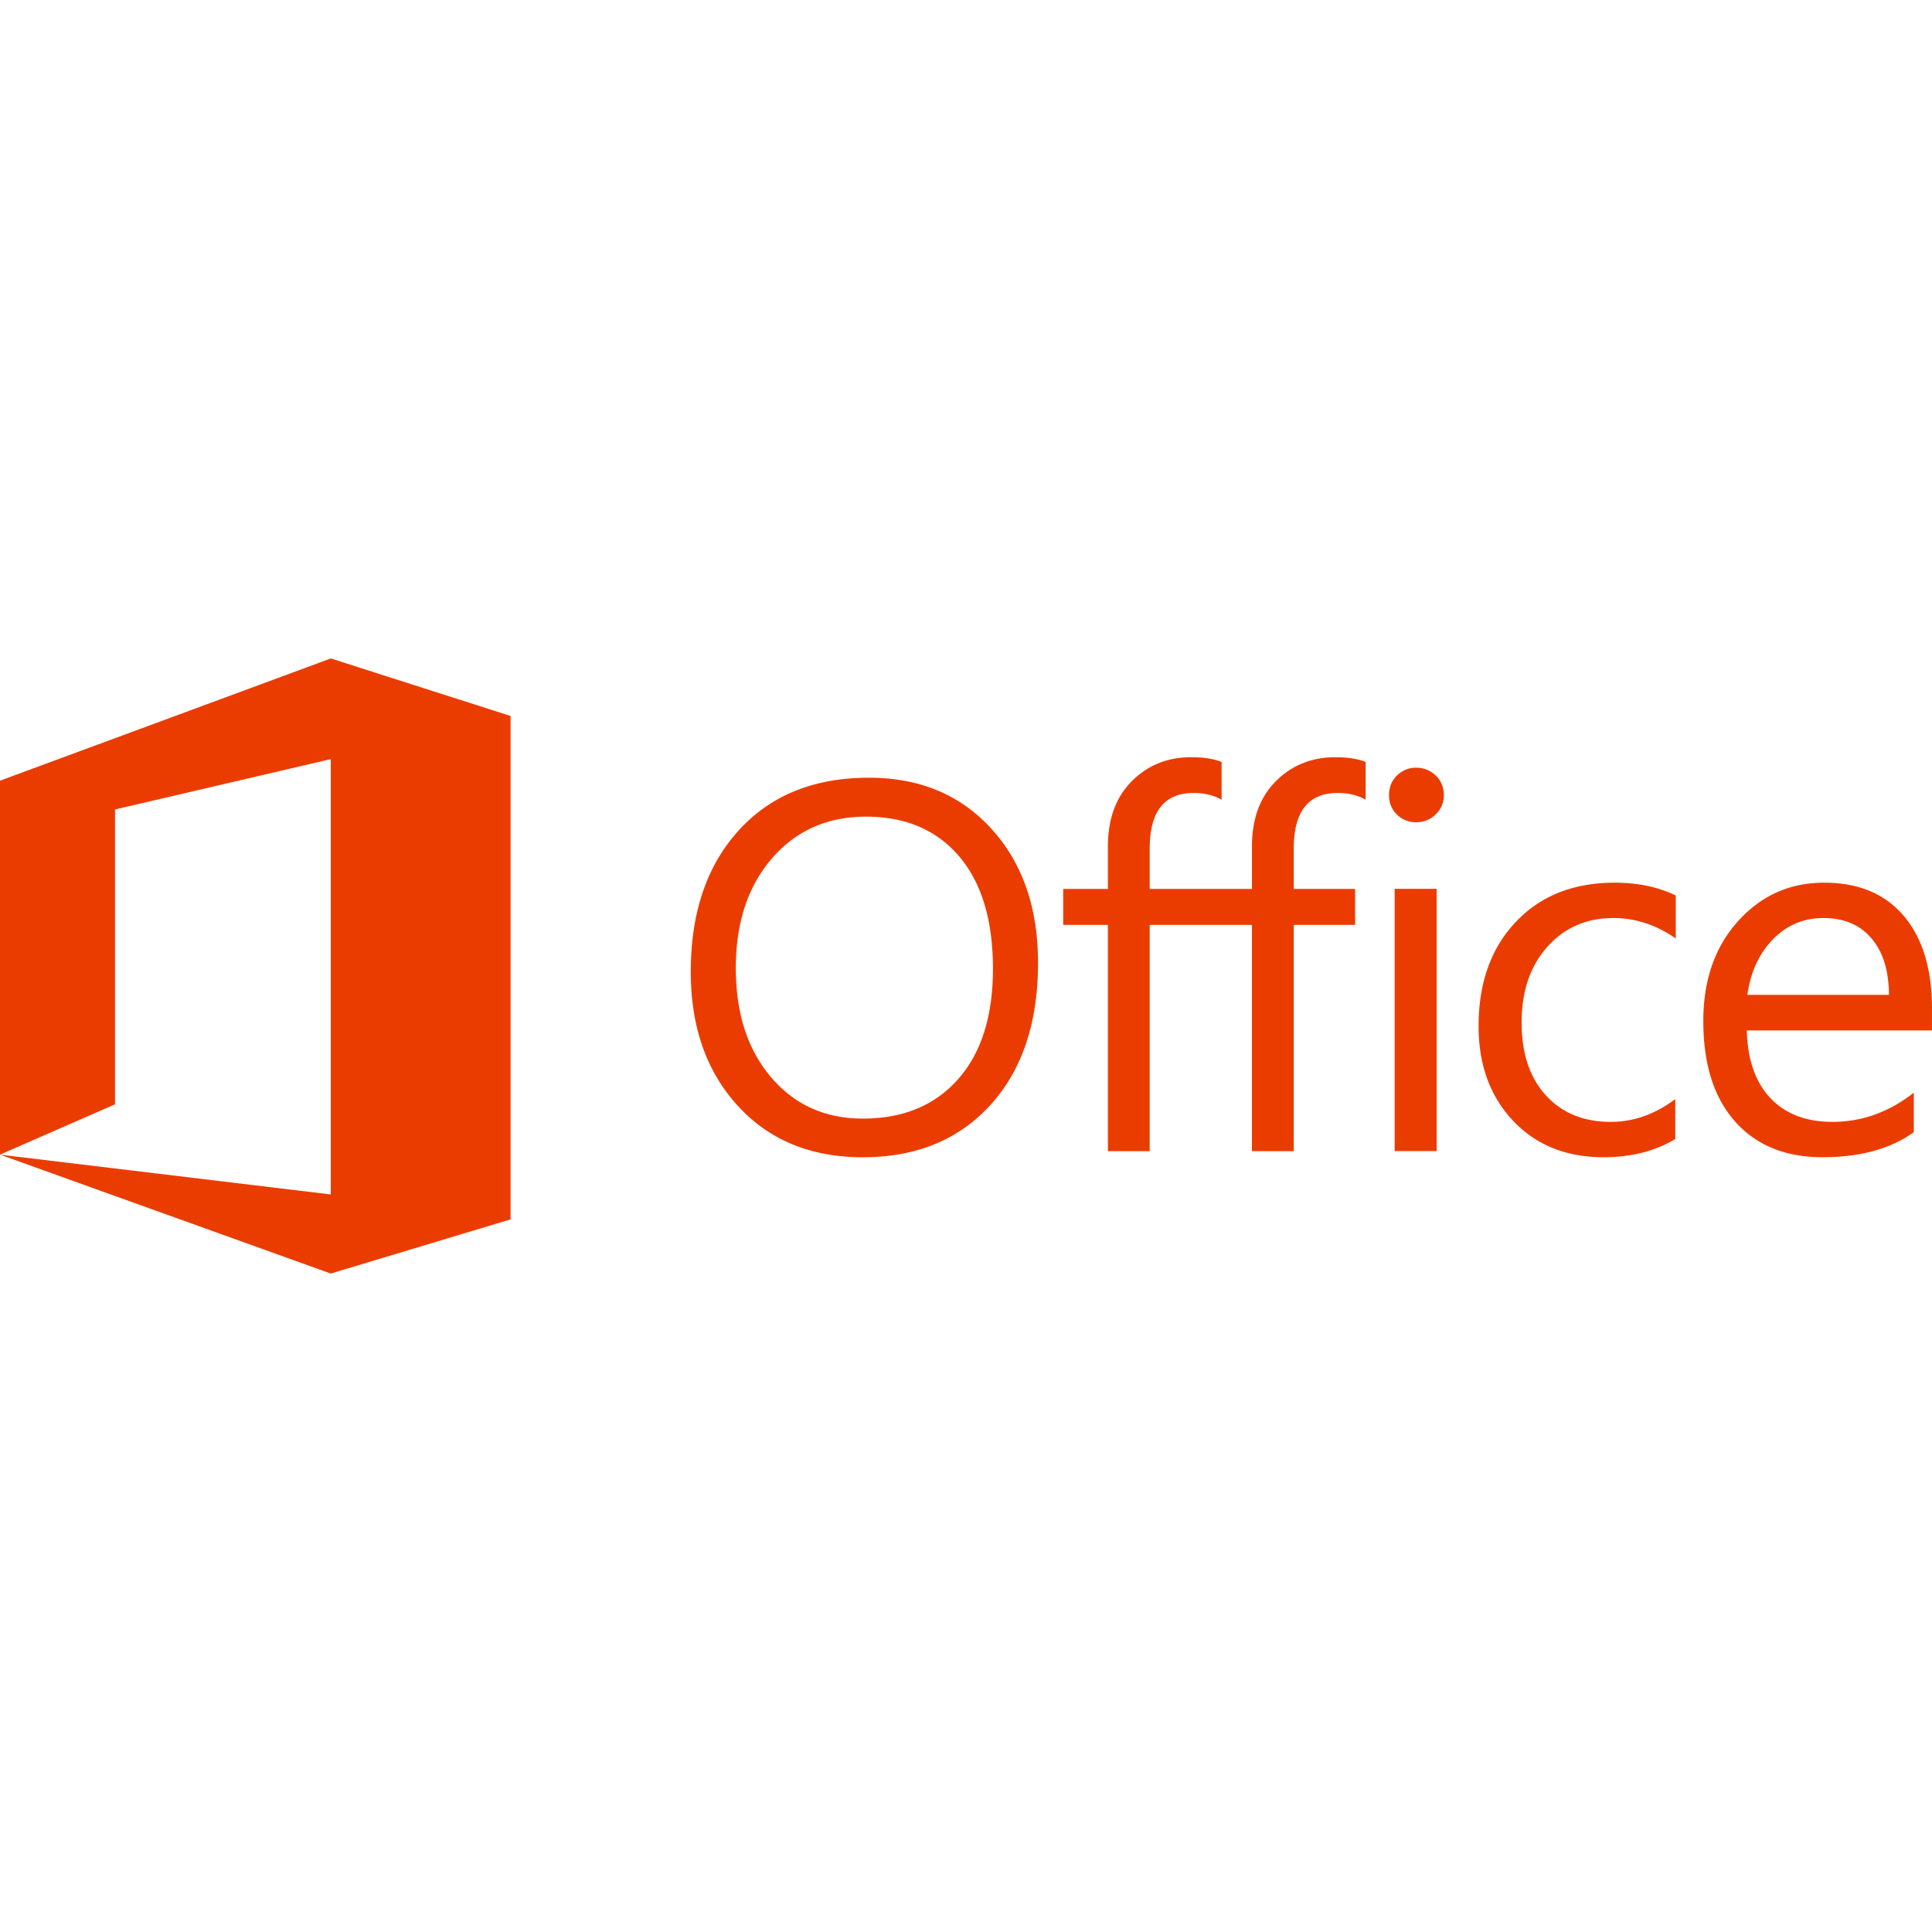 <?xml version="1.0" encoding="utf-8"?><!-- Uploaded to: SVG Repo, www.svgrepo.com, Generator: SVG Repo Mixer Tools -->
<svg width="800px" height="800px" viewBox="0.497 -67.319 198.998 198.998" xmlns="http://www.w3.org/2000/svg">
<g fill="#eb3c00">
<path d="M.496 51.61V13.094L34.568.502l18.517 5.924v51.85l-18.517 5.582L.496 51.61l34.072 4.1V10.873l-22.221 5.185v30.369L.497 51.61zM89.373 51.88c-5.362 0-9.658-1.769-12.885-5.304-3.228-3.533-4.84-8.133-4.84-13.796 0-6.084 1.644-10.938 4.932-14.56 3.288-3.622 7.764-5.433 13.425-5.433 5.223 0 9.43 1.759 12.622 5.275 3.192 3.518 4.788 8.116 4.788 13.796 0 6.172-1.637 11.051-4.907 14.64-3.27 3.589-7.647 5.381-13.135 5.381zm.316-35.083c-3.974 0-7.2 1.434-9.68 4.3-2.48 2.866-3.72 6.63-3.72 11.289s1.21 8.41 3.627 11.25 5.57 4.26 9.456 4.26c4.149 0 7.421-1.354 9.812-4.062 2.391-2.708 3.588-6.497 3.588-11.368 0-4.995-1.162-8.854-3.483-11.58-2.319-2.725-5.52-4.09-9.6-4.09zM123.177 10.675c-2.445 0-4.476.833-6.11 2.477-1.635 1.643-2.454 3.881-2.454 6.712v4.376h-4.606v3.703h4.606V51.25h4.306V27.943h10.53V51.25h4.306V27.943h6.32V24.24h-6.32v-4.167c0-3.815 1.513-5.716 4.537-5.716 1.073 0 2.027.22 2.87.694v-3.888c-.773-.316-1.806-.487-3.124-.487-2.445 0-4.499.834-6.134 2.477-1.636 1.644-2.454 3.882-2.454 6.712v4.376h-10.531v-4.166c0-3.816 1.51-5.717 4.536-5.717 1.072 0 2.026.22 2.87.694v-3.888c-.774-.319-1.829-.489-3.148-.489zM146.365 17.375a2.743 2.743 0 0 1-1.979-.792c-.545-.528-.818-1.195-.818-2.004s.273-1.481.818-2.017a2.717 2.717 0 0 1 1.979-.805c.791 0 1.463.267 2.018.805.555.536.83 1.208.83 2.017a2.67 2.67 0 0 1-.83 1.979c-.554.544-1.227.817-2.018.817zm2.11 33.867h-4.326v-27.01h4.325v27.01zM173.051 50.003c-2.074 1.248-4.538 1.873-7.385 1.873-3.851 0-6.959-1.253-9.323-3.76s-3.55-5.753-3.55-9.746c0-4.45 1.275-8.023 3.825-10.722 2.551-2.7 5.953-4.049 10.209-4.049 2.372 0 4.466.44 6.277 1.32v4.43c-2.004-1.406-4.15-2.11-6.435-2.11-2.762 0-5.026.99-6.794 2.968-1.767 1.979-2.65 4.576-2.65 7.794 0 3.166.83 5.663 2.491 7.492 1.663 1.828 3.89 2.742 6.688 2.742 2.355 0 4.573-.783 6.647-2.347v4.115zM199.494 38.82h-19.07c.07 3.006.879 5.327 2.425 6.963 1.55 1.634 3.676 2.452 6.385 2.452 3.042 0 5.839-1.002 8.387-3.007v4.062c-2.373 1.723-5.512 2.585-9.416 2.585-3.816 0-6.815-1.226-8.994-3.68-2.181-2.454-3.271-5.903-3.271-10.353 0-4.203 1.191-7.628 3.573-10.275 2.383-2.647 5.342-3.969 8.876-3.969s6.269 1.143 8.203 3.429c1.934 2.286 2.9 5.46 2.9 9.522v2.27zm-4.43-3.667c-.018-2.497-.62-4.44-1.808-5.829-1.187-1.39-2.836-2.084-4.945-2.084-2.041 0-3.772.731-5.197 2.19-1.424 1.46-2.303 3.368-2.636 5.723h14.585z"/>
</g>
</svg>